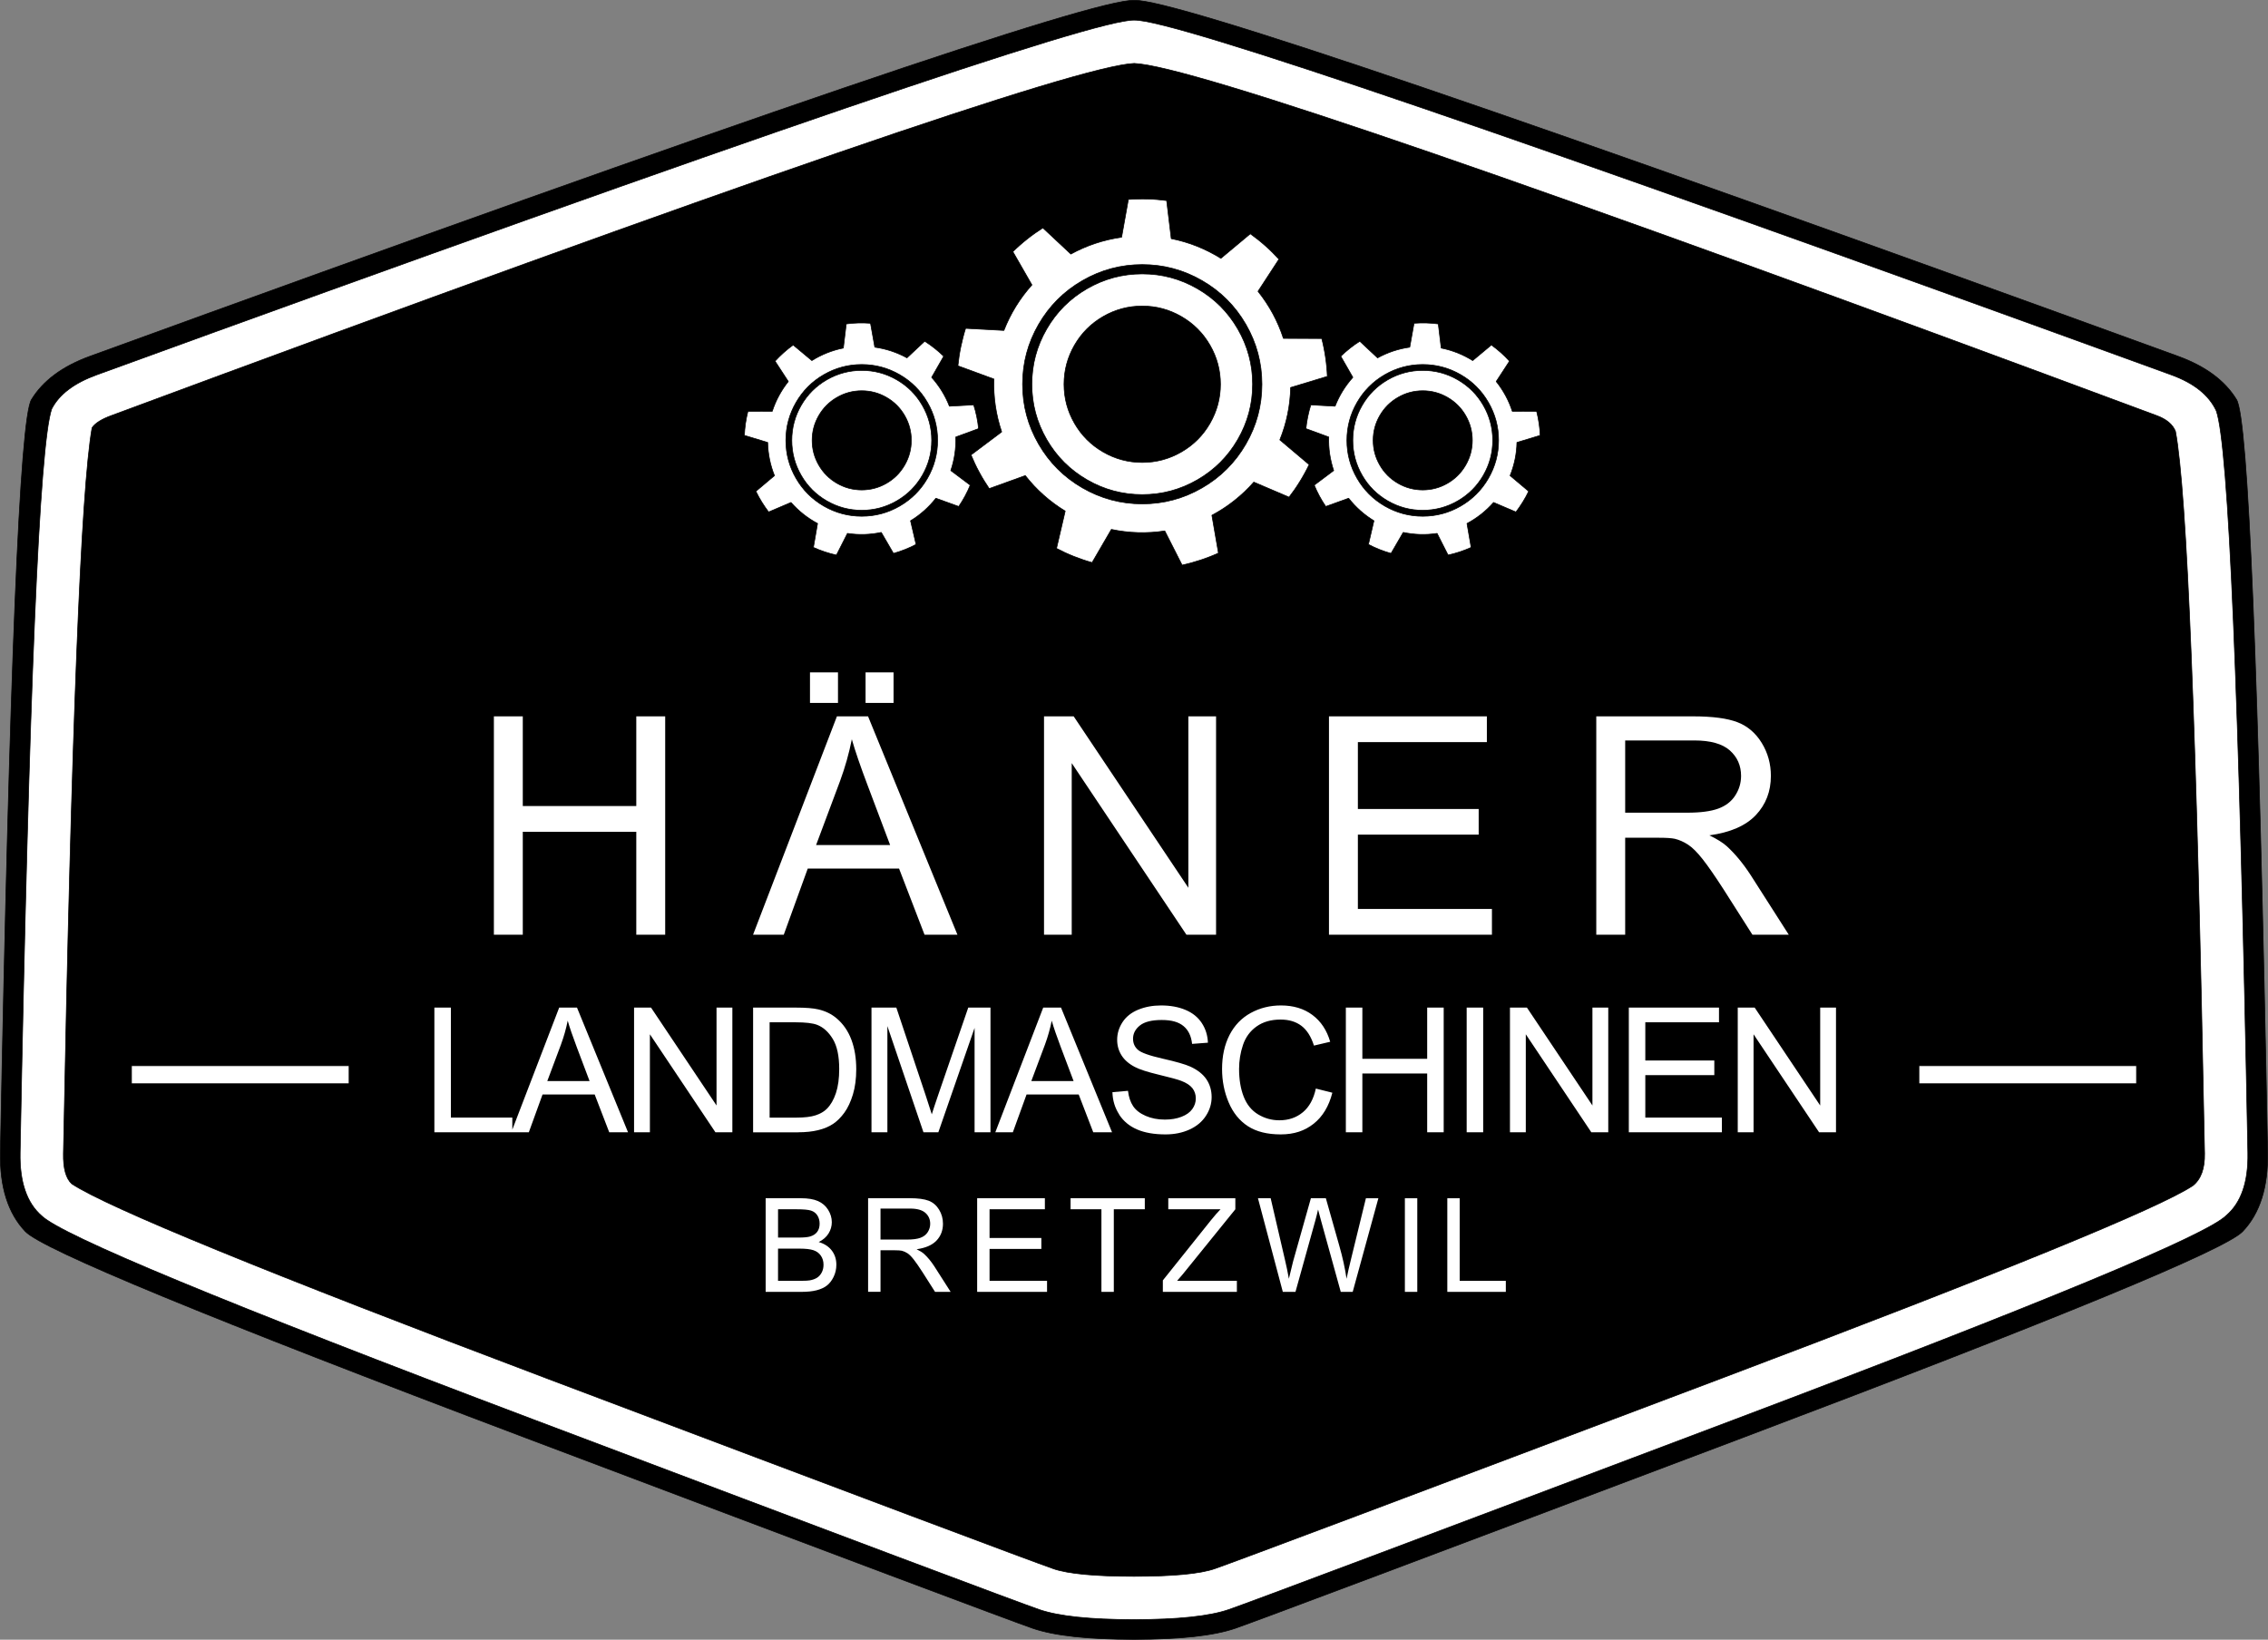 <?xml version="1.0" encoding="UTF-8"?><svg id="Ebene_2" xmlns="http://www.w3.org/2000/svg" viewBox="0 0 1002.75 725.05"><rect x="0" y="0" width="1002.75" height="725.05" fill="#808080" stroke="none"/><defs><style>.cls-1,.cls-2{fill-rule:evenodd;}.cls-1,.cls-2,.cls-3{stroke-width:0px;}.cls-1,.cls-3{fill:#fff;}.cls-4{fill:none;stroke:#000;stroke-linecap:round;stroke-linejoin:round;stroke-width:.29px;}.cls-2{fill:#000;}</style></defs><g id="Ebene_1-2"><path class="cls-2" d="M991.54,544.54c-7.65,8.02-81.42,38.44-221.31,91.28-139.89,52.84-214.57,80.89-224.04,84.18-9.47,3.28-24.41,4.92-44.82,4.92s-35.34-1.64-44.82-4.92c-9.47-3.28-84.16-31.34-224.04-84.18-139.89-52.84-213.66-83.26-221.31-91.28-7.65-8.02-11.33-19.67-11.04-34.96C4.21,296.06,8.79,185.11,13.89,176.73c5.1-8.38,13.73-14.78,25.88-19.2C330.02,51.92,483.93-.54,501.5.15c17.4-.69,171.23,51.77,461.48,157.38,12.15,4.42,20.78,10.82,25.88,19.2,5.1,8.38,9.68,119.33,13.73,332.84.29,15.29-3.39,26.94-11.04,34.96"/><path class="cls-4" d="M991.54,544.54c-7.65,8.02-81.42,38.44-221.31,91.28-139.89,52.84-214.57,80.89-224.04,84.18-9.47,3.28-24.41,4.92-44.82,4.92s-35.34-1.64-44.82-4.92c-9.47-3.28-84.16-31.34-224.04-84.18-139.89-52.84-213.66-83.26-221.31-91.28-7.65-8.02-11.33-19.67-11.04-34.96C4.21,296.06,8.79,185.11,13.89,176.73c5.1-8.38,13.73-14.78,25.88-19.2C330.02,51.92,483.93-.54,501.5.15c17.4-.69,171.23,51.77,461.48,157.38,12.15,4.42,20.78,10.82,25.88,19.2,5.1,8.38,9.68,119.33,13.73,332.84.29,15.29-3.39,26.94-11.04,34.96"/><path class="cls-1" d="M22.84,180.86c-5.43,15.77-10.08,125.4-13.94,328.88-.24,12.85,2.92,22.14,9.48,27.85,8.84,8.67,81.25,38.69,217.22,90.04,139.81,52.81,214.42,80.84,223.82,84.09,8.55,2.96,22.53,4.44,41.95,4.44s33.41-1.48,41.95-4.44c9.4-3.25,84-31.28,223.82-84.09,135.97-51.36,208.34-81.4,217.14-90.14,6.62-5.65,9.81-14.9,9.56-27.75-3.86-203.48-8.52-312.84-13.96-328.09-3.25-6.96-9.89-12.26-19.9-15.9C671.52,60.78,518.69,8.5,501.48,8.9c-17.23-.44-170.14,51.84-458.72,156.85-10.01,3.64-16.65,8.68-19.92,15.11M465.68,693.65c-9.23-3.19-83.67-31.16-223.31-83.91-124.46-47.01-194.66-75.75-210.6-86.24-2.61-2.35-3.86-6.82-3.73-13.39,3.54-186.68,7.76-293.67,12.66-320.97,1.36-2.01,4.22-3.82,8.61-5.41C326.23,80.96,476.95,29.07,501.46,28.04c25.07,1.03,175.73,52.93,451.98,155.69,4.38,1.59,7.18,3.93,8.4,6.99,5.04,26.24,9.32,132.71,12.87,319.39.12,6.58-1.59,11.3-5.15,14.16-15,9.98-84.72,38.47-209.18,85.48-139.65,52.74-214.08,80.71-223.31,83.91-6.52,2.26-18.42,3.38-35.7,3.38s-29.18-1.13-35.7-3.38"/><path class="cls-4" d="M22.84,180.86c-5.43,15.77-10.08,125.4-13.94,328.88-.24,12.85,2.92,22.14,9.48,27.85,8.84,8.67,81.25,38.69,217.22,90.04,139.81,52.81,214.42,80.84,223.82,84.09,8.55,2.96,22.53,4.44,41.95,4.44s33.41-1.48,41.95-4.44c9.4-3.25,84-31.28,223.82-84.09,135.97-51.36,208.34-81.4,217.14-90.14,6.62-5.65,9.81-14.9,9.56-27.75-3.86-203.48-8.52-312.84-13.96-328.09-3.25-6.96-9.89-12.26-19.9-15.9C671.52,60.78,518.69,8.5,501.48,8.9c-17.23-.44-170.14,51.84-458.72,156.85-10.01,3.64-16.65,8.68-19.92,15.11M465.68,693.65c-9.23-3.19-83.67-31.16-223.31-83.91-124.46-47.01-194.66-75.75-210.6-86.24-2.61-2.35-3.86-6.82-3.73-13.39,3.54-186.68,7.76-293.67,12.66-320.97,1.36-2.01,4.22-3.82,8.61-5.41C326.23,80.96,476.95,29.07,501.46,28.04c25.07,1.03,175.73,52.93,451.98,155.69,4.38,1.59,7.18,3.93,8.4,6.99,5.04,26.24,9.32,132.71,12.87,319.39.12,6.58-1.59,11.3-5.15,14.16-15,9.98-84.72,38.47-209.18,85.48-139.65,52.74-214.08,80.71-223.31,83.91-6.52,2.26-18.42,3.38-35.7,3.38s-29.18-1.13-35.7-3.38"/><path class="cls-3" d="M231.14,413.31v-45.51h50.18v45.51h12.78v-96.55h-12.78v39.65h-50.18v-39.65h-12.78v96.55h12.78ZM346.53,413.31l10.6-29.24h40.37l11.26,29.24h14.55l-39.52-96.55h-13.76l-37.08,96.55h13.57ZM371.42,345.34c2.24-6.1,3.97-12.25,5.2-18.44,1.49,5.23,3.78,11.9,6.85,20.02l10.08,26.74h-32.73l10.6-28.32h0ZM370.5,310.83v-13.5h-12.38v13.5h12.38ZM395.07,310.83v-13.5h-12.38v13.5h12.38ZM473.84,413.31v-75.87l50.71,75.87h13.11v-96.55h-12.25v75.8l-50.71-75.8h-13.11v96.55h12.25ZM659.63,413.31v-11.39h-59.27v-32.86h53.41v-11.33h-53.41v-29.57h57.03v-11.39h-69.81v96.55h72.05Z"/><path class="cls-3" d="M718.54,413.31v-42.87h14.82c3.29,0,5.66.15,7.11.46,1.98.48,3.92,1.34,5.83,2.57,1.91,1.23,4.07,3.38,6.49,6.45,2.41,3.07,5.49,7.51,9.22,13.3l12.78,20.09h16.07l-16.79-26.28c-3.34-5.14-6.87-9.42-10.6-12.84-1.76-1.58-4.33-3.18-7.71-4.81,9.26-1.27,16.11-4.26,20.55-8.96,4.43-4.7,6.65-10.47,6.65-17.32,0-5.31-1.34-10.16-4.02-14.55-2.68-4.39-6.26-7.45-10.74-9.19-4.48-1.73-11.02-2.6-19.63-2.6h-42.81v96.55h12.78ZM718.54,327.42h30.56c7.16,0,12.39,1.47,15.71,4.41,3.31,2.94,4.97,6.7,4.97,11.26,0,3.12-.86,6-2.57,8.66-1.71,2.66-4.21,4.59-7.51,5.8-3.29,1.21-7.86,1.81-13.7,1.81h-27.46v-31.94h0Z"/><path class="cls-3" d="M226.51,500.68v-6.51h-27.16v-48.64h-7.3v55.15h34.46ZM233.81,500.68l6.06-16.7h23.06l6.43,16.7h8.31l-22.57-55.15h-7.86l-21.18,55.15h7.75ZM248.03,461.86c1.28-3.49,2.27-7,2.97-10.53.85,2.98,2.16,6.8,3.91,11.44l5.76,15.27h-18.7l6.06-16.18h0ZM287.34,500.68v-43.33l28.97,43.33h7.49v-55.15h-7v43.3l-28.97-43.3h-7.49v55.15h7ZM352.88,500.68c3.34,0,6.29-.31,8.86-.94,2.57-.63,4.76-1.55,6.58-2.76,1.82-1.22,3.49-2.88,5.02-5,1.53-2.12,2.78-4.8,3.76-8.03.98-3.24,1.47-6.95,1.47-11.13,0-4.91-.72-9.28-2.16-13.11-1.44-3.82-3.62-6.97-6.53-9.42-2.23-1.91-4.93-3.22-8.09-3.95-2.26-.53-5.53-.79-9.82-.79h-19v55.15h19.9ZM340.27,452.05h11.59c4.34,0,7.49.38,9.44,1.13,2.71,1.05,5.01,3.13,6.9,6.23,1.89,3.1,2.84,7.53,2.84,13.3,0,4.16-.48,7.71-1.45,10.63-.97,2.92-2.31,5.25-4.04,6.98-1.23,1.23-2.88,2.18-4.95,2.86-2.07.68-4.92,1.02-8.56,1.02h-11.77v-42.13h0ZM392.34,500.68v-46.95l15.95,46.95h6.58l16.02-46.16v46.16h7.03v-55.15h-9.82l-13.2,38.37c-1.33,3.89-2.31,6.83-2.93,8.84-.55-1.81-1.43-4.53-2.63-8.16l-13.05-39.05h-10.98v55.15h7.03Z"/><path class="cls-3" d="M447.81,500.68l6.06-16.7h23.06l6.43,16.7h8.31l-22.57-55.15h-7.86l-21.18,55.15h7.75ZM462.03,461.86c1.28-3.49,2.27-7,2.97-10.53.85,2.98,2.16,6.8,3.91,11.44l5.76,15.27h-18.7l6.06-16.18h0ZM494.82,492.88c1.92,2.92,4.56,5.11,7.94,6.56,3.37,1.45,7.55,2.18,12.55,2.18,3.94,0,7.48-.72,10.63-2.16,3.15-1.44,5.56-3.46,7.24-6.06,1.68-2.6,2.52-5.36,2.52-8.29s-.77-5.57-2.29-7.84c-1.53-2.27-3.9-4.14-7.11-5.62-2.21-1-6.28-2.18-12.21-3.52-5.93-1.34-9.6-2.65-11-3.93-1.43-1.28-2.14-2.91-2.14-4.89,0-2.28,1.01-4.23,3.03-5.85,2.02-1.62,5.23-2.43,9.65-2.43s7.44.89,9.61,2.67c2.17,1.78,3.44,4.41,3.82,7.9l7-.53c-.13-3.24-1.03-6.13-2.71-8.69-1.68-2.56-4.08-4.5-7.2-5.81-3.12-1.32-6.73-1.97-10.81-1.97-3.71,0-7.08.63-10.12,1.88-3.03,1.25-5.34,3.09-6.92,5.51-1.58,2.42-2.37,5.02-2.37,7.81,0,2.53.65,4.82,1.94,6.87,1.29,2.04,3.25,3.76,5.89,5.13,2.03,1.08,5.58,2.23,10.65,3.44,5.07,1.22,8.34,2.11,9.82,2.69,2.31.88,3.96,1.96,4.97,3.25,1,1.29,1.5,2.8,1.5,4.53s-.52,3.28-1.56,4.72c-1.04,1.44-2.63,2.58-4.76,3.4-2.13.83-4.59,1.24-7.37,1.24-3.14,0-5.96-.55-8.46-1.64-2.51-1.09-4.36-2.52-5.55-4.29-1.19-1.77-1.95-4.03-2.28-6.79l-6.88.6c.1,3.69,1.11,6.99,3.03,9.91h0ZM576.01,491.84c-2.83,2.36-6.29,3.54-10.38,3.54-3.36,0-6.48-.87-9.37-2.6-2.88-1.73-5.01-4.34-6.38-7.84-1.37-3.5-2.05-7.59-2.05-12.28,0-3.64.58-7.17,1.73-10.59,1.15-3.42,3.15-6.15,6-8.18,2.85-2.03,6.39-3.05,10.63-3.05,3.69,0,6.75.92,9.18,2.75,2.43,1.83,4.29,4.75,5.57,8.76l7.18-1.69c-1.48-5.09-4.1-9.04-7.86-11.85-3.76-2.81-8.4-4.21-13.92-4.21-4.87,0-9.32,1.11-13.37,3.33-4.05,2.22-7.17,5.47-9.37,9.74-2.19,4.28-3.29,9.29-3.29,15.03,0,5.27.97,10.19,2.92,14.78,1.94,4.59,4.78,8.09,8.5,10.51,3.72,2.42,8.56,3.63,14.5,3.63s10.6-1.57,14.58-4.72c3.97-3.15,6.73-7.72,8.26-13.71l-7.3-1.84c-1,4.64-2.92,8.14-5.76,10.5h0ZM602.34,500.68v-25.99h28.66v25.99h7.3v-55.15h-7.3v22.65h-28.66v-22.65h-7.3v55.15h7.3ZM655.76,500.68v-55.15h-7.3v55.15h7.3Z"/><path class="cls-3" d="M674.6,500.68v-43.33l28.97,43.33h7.49v-55.15h-7v43.3l-28.97-43.3h-7.49v55.15h7ZM761.3,500.68v-6.51h-33.86v-18.77h30.51v-6.47h-30.51v-16.89h32.58v-6.51h-39.87v55.15h41.15Z"/><polygon class="cls-3" points="775.3 500.68 775.3 457.35 804.27 500.68 811.75 500.68 811.75 445.54 804.76 445.54 804.76 488.84 775.79 445.54 768.31 445.54 768.31 500.68 775.3 500.68 775.3 500.68"/><rect class="cls-3" x="58.14" y="471.25" width="96.2" height="7.96"/><rect class="cls-4" x="58.14" y="471.25" width="96.2" height="7.96"/><rect class="cls-3" x="848.41" y="471.25" width="96.2" height="7.96"/><rect class="cls-4" x="848.41" y="471.25" width="96.2" height="7.96"/><path class="cls-3" d="M354.3,571.25c2.64,0,4.86-.23,6.68-.69,1.82-.46,3.33-1.14,4.53-2.05,1.2-.9,2.22-2.19,3.04-3.86.82-1.67,1.23-3.47,1.23-5.41,0-2.41-.67-4.5-2.02-6.27-1.35-1.77-3.27-3.02-5.78-3.76,1.94-.96,3.39-2.22,4.35-3.78.96-1.56,1.44-3.23,1.44-5,0-1.9-.54-3.72-1.62-5.46-1.08-1.74-2.58-3.03-4.49-3.87-1.91-.84-4.45-1.26-7.61-1.26h-15.53v41.4h15.79ZM343.99,534.73h8.28c2.97,0,5.07.19,6.3.58,1.22.39,2.16,1.1,2.82,2.15.66,1.04.99,2.25.99,3.63,0,1.45-.35,2.65-1.06,3.61s-1.76,1.65-3.15,2.06c-1.05.32-2.8.48-5.22.48h-8.95v-12.51h0ZM343.99,552.13h9.57c2.64,0,4.66.23,6.06.69,1.4.46,2.5,1.26,3.29,2.4.79,1.14,1.19,2.48,1.19,4.02,0,1.32-.27,2.48-.82,3.49-.55,1.01-1.24,1.77-2.09,2.3-.85.53-1.9.9-3.16,1.13-.72.13-1.96.2-3.73.2h-10.31v-14.23h0ZM389.3,571.25v-18.39h6.35c1.41,0,2.43.07,3.05.2.85.21,1.68.57,2.5,1.1.82.53,1.75,1.45,2.78,2.77,1.04,1.32,2.35,3.22,3.95,5.7l5.48,8.61h6.89l-7.2-11.27c-1.43-2.2-2.95-4.04-4.55-5.51-.75-.68-1.85-1.36-3.3-2.06,3.97-.55,6.91-1.83,8.81-3.84,1.9-2.01,2.85-4.49,2.85-7.43,0-2.28-.57-4.36-1.72-6.24-1.15-1.88-2.68-3.2-4.6-3.94-1.92-.74-4.73-1.12-8.42-1.12h-18.36v41.4h5.48ZM389.3,534.42h13.1c3.07,0,5.31.63,6.74,1.89,1.42,1.26,2.13,2.87,2.13,4.83,0,1.34-.37,2.57-1.1,3.71-.73,1.14-1.81,1.97-3.22,2.49-1.41.52-3.37.78-5.87.78h-11.78v-13.7h0ZM462.93,571.25v-4.89h-25.42v-14.09h22.9v-4.86h-22.9v-12.68h24.46v-4.89h-29.94v41.4h30.9Z"/><path class="cls-3" d="M492.45,571.25v-36.52h13.7v-4.89h-32.82v4.89h13.64v36.52h5.48ZM546.86,571.25v-4.89h-26.43l2.51-2.91,23.24-28.72v-4.89h-29.65v4.89h23.1c-1.36,1.39-2.79,3.03-4.29,4.91l-21.21,26.52v5.08h32.73Z"/><path class="cls-3" d="M572.77,571.25l8.78-31.55c.38-1.34.78-2.96,1.21-4.86.13.6.56,2.22,1.3,4.86l8.73,31.55h5.28l11.35-41.4h-5.51l-6.5,26.6c-.85,3.39-1.53,6.39-2.06,9.01-.66-4.58-1.73-9.46-3.22-14.66l-5.93-20.96h-6.61l-7.88,27.96c-.19.68-.81,3.23-1.86,7.65-.49-2.81-1.07-5.63-1.75-8.47l-6.3-27.14h-5.62l10.99,41.4h5.59ZM626.62,571.25v-41.4h-5.48v41.4h5.48Z"/><polygon class="cls-3" points="665.77 571.25 665.77 566.37 645.38 566.37 645.38 529.85 639.9 529.85 639.9 571.25 665.77 571.25 665.77 571.25"/><path class="cls-1" d="M473.47,112.36l-12.3-11.51.09-.19c-1.22.77-2.41,1.57-3.59,2.4-1.18.83-2.33,1.69-3.46,2.59-1.13.89-2.23,1.81-3.31,2.77-1.08.95-2.14,1.93-3.16,2.94l.13.02,8.38,14.61c-1.32,1.47-2.58,3-3.77,4.59-1.19,1.59-2.3,3.22-3.34,4.91-1.04,1.69-2,3.42-2.88,5.19-.88,1.77-1.68,3.59-2.4,5.43l-16.82-.92-.05-.2c-.44,1.37-.84,2.75-1.2,4.15-.36,1.39-.69,2.79-.98,4.2-.29,1.41-.55,2.83-.76,4.25-.22,1.42-.4,2.85-.54,4.28l.12-.07,15.81,5.8c-.07,1.98-.05,3.96.06,5.94.11,1.98.31,3.95.6,5.91.29,1.96.66,3.9,1.13,5.83.46,1.92,1.02,3.83,1.65,5.7l-13.47,10.11-.17-.12c.55,1.33,1.13,2.65,1.74,3.95.61,1.3,1.26,2.59,1.95,3.85.68,1.27,1.4,2.52,2.15,3.74.75,1.23,1.53,2.44,2.34,3.63l.05-.13,15.84-5.72c1.22,1.56,2.51,3.07,3.86,4.51,1.35,1.44,2.77,2.82,4.25,4.14,1.48,1.32,3.02,2.56,4.61,3.74,1.59,1.18,3.24,2.28,4.93,3.31l-3.82,16.4-.21.02c1.27.67,2.57,1.31,3.87,1.91,1.31.6,2.63,1.17,3.97,1.7,1.34.53,2.69,1.03,4.05,1.49,1.37.46,2.74.89,4.13,1.27l-.05-.13,8.46-14.56c1.94.41,3.89.74,5.86.97,1.97.24,3.94.38,5.92.44,1.98.06,3.96.02,5.94-.1,1.98-.12,3.95-.34,5.9-.64l7.62,15.02-.15.15c1.41-.31,2.81-.65,4.19-1.03,1.39-.38,2.77-.8,4.13-1.25,1.37-.45,2.72-.94,4.06-1.46,1.34-.52,2.67-1.08,3.98-1.68l-.12-.07-2.88-16.6c1.75-.93,3.45-1.94,5.11-3.02,1.66-1.08,3.27-2.24,4.82-3.47,1.55-1.23,3.05-2.53,4.49-3.89,1.44-1.36,2.81-2.79,4.11-4.28l15.49,6.61-.02.21c.88-1.14,1.73-2.3,2.55-3.48.82-1.18,1.61-2.39,2.36-3.61.76-1.22,1.48-2.47,2.17-3.73.69-1.26,1.35-2.54,1.97-3.84l-.14.03-12.87-10.86c.74-1.84,1.4-3.71,1.98-5.6s1.06-3.82,1.46-5.76c.4-1.94.71-3.9.93-5.87.22-1.97.36-3.95.4-5.93l16.12-4.89.12.17c-.06-1.44-.15-2.87-.29-4.31-.13-1.43-.3-2.86-.51-4.29-.21-1.42-.45-2.84-.74-4.25-.28-1.41-.6-2.81-.96-4.21l-.09.11-16.84-.05c-.61-1.88-1.31-3.74-2.09-5.56-.78-1.82-1.64-3.61-2.58-5.35-.94-1.74-1.96-3.44-3.06-5.09-1.09-1.65-2.26-3.25-3.5-4.8l9.2-14.11.2.05c-.97-1.06-1.96-2.1-2.99-3.12-1.02-1.01-2.07-2-3.15-2.95-1.08-.96-2.18-1.89-3.3-2.78-1.12-.9-2.27-1.77-3.44-2.61v.14l-12.93,10.79c-1.68-1.05-3.41-2.02-5.17-2.92-1.77-.89-3.57-1.71-5.41-2.44-1.84-.73-3.71-1.38-5.61-1.94-1.9-.56-3.82-1.04-5.76-1.42l-2.02-16.72.19-.09c-1.43-.19-2.86-.35-4.29-.47-1.44-.12-2.87-.2-4.31-.24-1.44-.04-2.88-.05-4.32-.01-1.44.03-2.88.11-4.31.22l.09.11-2.97,16.58c-1.96.28-3.91.64-5.84,1.09-1.93.45-3.84.99-5.71,1.61-1.88.62-3.73,1.33-5.55,2.12-1.81.79-3.6,1.66-5.33,2.62M487.73,139.96c5.35-3.09,11.11-4.63,17.29-4.63s11.94,1.54,17.29,4.63,9.57,7.31,12.66,12.66c3.09,5.35,4.63,11.11,4.63,17.29s-1.55,11.94-4.63,17.29-7.31,9.57-12.66,12.66c-5.35,3.09-11.11,4.63-17.29,4.63s-11.94-1.54-17.29-4.63c-5.35-3.09-9.57-7.31-12.66-12.66-3.09-5.35-4.63-11.11-4.63-17.29s1.55-11.94,4.63-17.29c3.09-5.35,7.31-9.57,12.66-12.66"/><path class="cls-4" d="M473.47,112.36l-12.3-11.51.09-.19c-1.22.77-2.41,1.57-3.59,2.4-1.18.83-2.33,1.69-3.46,2.59-1.13.89-2.23,1.81-3.31,2.77-1.08.95-2.14,1.93-3.16,2.94l.13.02,8.38,14.61c-1.32,1.47-2.58,3-3.77,4.59-1.19,1.59-2.3,3.22-3.34,4.91-1.04,1.69-2,3.42-2.88,5.19-.88,1.77-1.68,3.59-2.4,5.43l-16.82-.92-.05-.2c-.44,1.37-.84,2.75-1.2,4.15-.36,1.39-.69,2.79-.98,4.2-.29,1.41-.55,2.83-.76,4.25-.22,1.42-.4,2.85-.54,4.28l.12-.07,15.81,5.8c-.07,1.98-.05,3.96.06,5.94.11,1.98.31,3.95.6,5.91.29,1.96.66,3.9,1.13,5.83.46,1.92,1.02,3.83,1.65,5.7l-13.47,10.11-.17-.12c.55,1.33,1.13,2.65,1.74,3.95.61,1.3,1.26,2.59,1.95,3.85.68,1.27,1.4,2.52,2.15,3.74.75,1.23,1.53,2.44,2.34,3.63l.05-.13,15.84-5.72c1.22,1.56,2.51,3.07,3.86,4.51,1.35,1.44,2.77,2.82,4.25,4.14,1.48,1.32,3.02,2.56,4.61,3.74,1.59,1.18,3.24,2.28,4.93,3.31l-3.82,16.4-.21.02c1.27.67,2.57,1.31,3.87,1.91,1.31.6,2.63,1.17,3.97,1.7,1.34.53,2.69,1.03,4.05,1.49,1.37.46,2.74.89,4.13,1.27l-.05-.13,8.46-14.56c1.94.41,3.89.74,5.86.97,1.97.24,3.94.38,5.92.44,1.98.06,3.96.02,5.94-.1,1.98-.12,3.95-.34,5.9-.64l7.62,15.02-.15.15c1.41-.31,2.81-.65,4.19-1.03,1.39-.38,2.77-.8,4.13-1.25,1.37-.45,2.72-.94,4.06-1.46,1.34-.52,2.67-1.08,3.98-1.68l-.12-.07-2.88-16.6c1.75-.93,3.45-1.94,5.11-3.02,1.66-1.08,3.27-2.24,4.82-3.47,1.55-1.23,3.05-2.53,4.49-3.89,1.44-1.36,2.81-2.79,4.11-4.28l15.49,6.61-.02.21c.88-1.14,1.73-2.3,2.55-3.48.82-1.18,1.61-2.39,2.36-3.61.76-1.22,1.48-2.47,2.17-3.73.69-1.26,1.35-2.54,1.97-3.84l-.14.03-12.87-10.86c.74-1.84,1.4-3.71,1.98-5.6s1.06-3.82,1.46-5.76c.4-1.94.71-3.9.93-5.87.22-1.97.36-3.95.4-5.93l16.12-4.89.12.17c-.06-1.44-.15-2.87-.29-4.31-.13-1.43-.3-2.86-.51-4.29-.21-1.42-.45-2.84-.74-4.25-.28-1.41-.6-2.81-.96-4.21l-.09.11-16.84-.05c-.61-1.88-1.31-3.74-2.09-5.56-.78-1.82-1.64-3.61-2.58-5.35-.94-1.74-1.96-3.44-3.06-5.09-1.09-1.65-2.26-3.25-3.5-4.8l9.2-14.11.2.05c-.97-1.06-1.96-2.1-2.99-3.12-1.02-1.01-2.07-2-3.15-2.95-1.08-.96-2.18-1.89-3.3-2.78-1.12-.9-2.27-1.77-3.44-2.61v.14l-12.93,10.79c-1.68-1.05-3.41-2.02-5.17-2.92-1.77-.89-3.57-1.71-5.41-2.44-1.84-.73-3.71-1.38-5.61-1.94-1.9-.56-3.82-1.04-5.76-1.42l-2.02-16.72.19-.09c-1.43-.19-2.86-.35-4.29-.47-1.44-.12-2.87-.2-4.31-.24-1.44-.04-2.88-.05-4.32-.01-1.44.03-2.88.11-4.31.22l.09.11-2.97,16.58c-1.96.28-3.91.64-5.84,1.09-1.93.45-3.84.99-5.71,1.61-1.88.62-3.73,1.33-5.55,2.12-1.81.79-3.6,1.66-5.33,2.62M487.73,139.96c5.35-3.09,11.11-4.63,17.29-4.63s11.94,1.54,17.29,4.63,9.57,7.31,12.66,12.66c3.09,5.35,4.63,11.11,4.63,17.29s-1.55,11.94-4.63,17.29-7.31,9.57-12.66,12.66c-5.35,3.09-11.11,4.63-17.29,4.63s-11.94-1.54-17.29-4.63c-5.35-3.09-9.57-7.31-12.66-12.66-3.09-5.35-4.63-11.11-4.63-17.29s1.55-11.94,4.63-17.29c3.09-5.35,7.31-9.57,12.66-12.66"/><path class="cls-2" d="M478.57,124.09c8.18-4.73,17-7.09,26.45-7.09s18.27,2.36,26.45,7.09c8.18,4.73,14.64,11.18,19.37,19.36,4.72,8.18,7.09,17,7.09,26.45s-2.36,18.27-7.09,26.45c-4.73,8.18-11.18,14.64-19.37,19.37-8.18,4.73-17,7.09-26.45,7.09s-18.27-2.36-26.45-7.09c-8.18-4.73-14.64-11.18-19.37-19.37s-7.09-17-7.09-26.45,2.36-18.27,7.09-26.45c4.73-8.18,11.18-14.64,19.37-19.36M480.62,127.65c-7.55,4.36-13.5,10.31-17.86,17.86-4.36,7.55-6.54,15.68-6.54,24.4s2.18,16.85,6.54,24.4c4.36,7.55,10.31,13.5,17.86,17.86,7.55,4.36,15.68,6.54,24.4,6.54s16.85-2.18,24.4-6.54c7.55-4.36,13.5-10.31,17.86-17.86,4.36-7.55,6.54-15.68,6.54-24.4s-2.18-16.85-6.54-24.4c-4.36-7.55-10.31-13.5-17.86-17.86-7.55-4.36-15.68-6.54-24.4-6.54s-16.85,2.18-24.4,6.54"/><path class="cls-4" d="M478.57,124.09c8.18-4.73,17-7.09,26.45-7.09s18.27,2.36,26.45,7.09c8.18,4.73,14.64,11.18,19.37,19.36,4.72,8.18,7.09,17,7.09,26.45s-2.36,18.27-7.09,26.45c-4.73,8.18-11.18,14.64-19.37,19.37-8.18,4.73-17,7.09-26.45,7.09s-18.27-2.36-26.45-7.09c-8.18-4.73-14.64-11.18-19.37-19.37s-7.09-17-7.09-26.45,2.36-18.27,7.09-26.45c4.73-8.18,11.18-14.64,19.37-19.36M480.62,127.65c-7.55,4.36-13.5,10.31-17.86,17.86-4.36,7.55-6.54,15.68-6.54,24.4s2.18,16.85,6.54,24.4c4.36,7.55,10.31,13.5,17.86,17.86,7.55,4.36,15.68,6.54,24.4,6.54s16.85-2.18,24.4-6.54c7.55-4.36,13.5-10.31,17.86-17.86,4.36-7.55,6.54-15.68,6.54-24.4s-2.18-16.85-6.54-24.4c-4.36-7.55-10.31-13.5-17.86-17.86-7.55-4.36-15.68-6.54-24.4-6.54s-16.85,2.18-24.4,6.54"/><path class="cls-1" d="M609.04,158.24l-7.79-7.3.06-.12c-.77.49-1.53.99-2.27,1.52-.75.53-1.48,1.07-2.19,1.64-.72.57-1.42,1.15-2.1,1.75-.68.6-1.35,1.22-2.01,1.86h.09s5.31,9.28,5.31,9.28c-.84.93-1.64,1.9-2.39,2.91-.75,1-1.46,2.04-2.12,3.11-.66,1.07-1.27,2.17-1.83,3.29-.56,1.12-1.07,2.27-1.52,3.44l-10.66-.58-.03-.13c-.28.87-.53,1.74-.76,2.63-.23.88-.44,1.77-.62,2.66s-.35,1.79-.48,2.69c-.14.9-.25,1.81-.34,2.72l.07-.05,10.02,3.68c-.04,1.26-.03,2.51.04,3.77.07,1.25.2,2.5.38,3.74.18,1.24.42,2.48.72,3.7.29,1.22.64,2.43,1.05,3.62l-8.54,6.41-.11-.08c.35.84.71,1.68,1.1,2.5.39.83.8,1.64,1.23,2.44.43.8.89,1.59,1.36,2.37.48.78.97,1.55,1.49,2.3l.03-.08,10.04-3.62c.77.99,1.59,1.94,2.45,2.86.86.91,1.76,1.79,2.7,2.63.94.84,1.91,1.62,2.92,2.37,1.01.75,2.05,1.45,3.12,2.1l-2.42,10.4h-.13c.81.44,1.62.84,2.46,1.22.83.38,1.67.74,2.52,1.08.85.34,1.7.65,2.57.94.86.29,1.74.56,2.62.81l-.03-.08,5.36-9.23c1.23.26,2.47.47,3.72.62,1.25.15,2.5.24,3.75.28,1.26.04,2.51.01,3.76-.06,1.25-.08,2.5-.21,3.74-.4l4.83,9.52-.09.09c.89-.19,1.78-.41,2.66-.65.88-.24,1.75-.51,2.62-.79.87-.29,1.73-.6,2.58-.93.85-.33,1.69-.69,2.52-1.06l-.08-.04-1.82-10.52c1.11-.59,2.19-1.23,3.24-1.92,1.05-.69,2.07-1.42,3.06-2.2.98-.78,1.93-1.6,2.84-2.47.91-.86,1.78-1.77,2.61-2.71l9.82,4.19v.13c.54-.72,1.08-1.46,1.6-2.21.52-.75,1.02-1.51,1.5-2.29.48-.78.94-1.56,1.38-2.37.44-.8.85-1.61,1.25-2.43h-.09s-8.16-6.87-8.16-6.87c.47-1.16.89-2.35,1.25-3.55.36-1.2.67-2.42.93-3.65.25-1.23.45-2.47.59-3.72.14-1.25.23-2.5.25-3.76l10.22-3.1.07.11c-.04-.91-.1-1.82-.18-2.73-.08-.91-.19-1.81-.33-2.72-.13-.9-.29-1.8-.47-2.7-.18-.9-.38-1.78-.61-2.67l-.06.07-10.68-.03c-.39-1.2-.83-2.37-1.32-3.52-.49-1.15-1.04-2.29-1.64-3.39-.6-1.1-1.24-2.18-1.94-3.23-.69-1.05-1.43-2.06-2.22-3.04l5.83-8.94.13.03c-.61-.68-1.25-1.33-1.89-1.98-.65-.64-1.31-1.27-1.99-1.87-.68-.61-1.38-1.2-2.09-1.77-.71-.57-1.44-1.12-2.18-1.65v.09l-8.2,6.84c-1.07-.67-2.16-1.28-3.28-1.85-1.12-.57-2.27-1.08-3.43-1.55-1.17-.46-2.35-.87-3.56-1.23-1.2-.36-2.42-.66-3.66-.9l-1.28-10.6.12-.06c-.9-.12-1.81-.22-2.72-.3-.91-.07-1.82-.13-2.73-.15-.91-.03-1.82-.03-2.74,0-.91.02-1.82.07-2.73.14l.06.07-1.88,10.51c-1.24.17-2.48.41-3.7.69-1.22.29-2.43.63-3.62,1.02-1.19.4-2.36.84-3.51,1.35-1.15.5-2.28,1.05-3.38,1.66M618.08,175.73c3.39-1.96,7.04-2.94,10.96-2.94s7.57.98,10.96,2.94c3.39,1.96,6.07,4.63,8.02,8.02,1.96,3.39,2.94,7.05,2.94,10.96s-.98,7.57-2.94,10.96c-1.96,3.39-4.63,6.07-8.02,8.03-3.39,1.96-7.04,2.94-10.96,2.94s-7.57-.98-10.96-2.94c-3.39-1.96-6.07-4.63-8.02-8.03-1.96-3.39-2.94-7.04-2.94-10.96s.98-7.57,2.94-10.96c1.96-3.39,4.63-6.06,8.02-8.02"/><path class="cls-4" d="M609.04,158.24l-7.79-7.3.06-.12c-.77.49-1.53.99-2.27,1.52-.75.53-1.48,1.07-2.19,1.64-.72.57-1.42,1.15-2.1,1.75-.68.6-1.35,1.22-2.01,1.86h.09s5.31,9.28,5.31,9.28c-.84.93-1.64,1.9-2.39,2.91-.75,1-1.46,2.04-2.12,3.11-.66,1.07-1.27,2.17-1.83,3.29-.56,1.12-1.07,2.27-1.52,3.44l-10.66-.58-.03-.13c-.28.87-.53,1.74-.76,2.63-.23.88-.44,1.77-.62,2.66s-.35,1.79-.48,2.69c-.14.9-.25,1.81-.34,2.72l.07-.05,10.02,3.68c-.04,1.26-.03,2.51.04,3.77.07,1.25.2,2.5.38,3.74.18,1.24.42,2.48.72,3.7.29,1.22.64,2.43,1.05,3.62l-8.54,6.41-.11-.08c.35.84.71,1.68,1.1,2.5.39.83.8,1.64,1.23,2.44.43.8.89,1.59,1.36,2.37.48.78.97,1.55,1.49,2.3l.03-.08,10.04-3.62c.77.99,1.59,1.94,2.45,2.86.86.91,1.76,1.79,2.7,2.63.94.84,1.91,1.62,2.92,2.37,1.01.75,2.05,1.45,3.12,2.1l-2.42,10.4h-.13c.81.44,1.62.84,2.46,1.22.83.38,1.67.74,2.52,1.08.85.34,1.7.65,2.57.94.86.29,1.74.56,2.62.81l-.03-.08,5.36-9.23c1.23.26,2.47.47,3.72.62,1.25.15,2.5.24,3.75.28,1.26.04,2.51.01,3.76-.06,1.25-.08,2.5-.21,3.74-.4l4.83,9.52-.09.09c.89-.19,1.78-.41,2.66-.65.88-.24,1.75-.51,2.62-.79.87-.29,1.73-.6,2.58-.93.85-.33,1.69-.69,2.52-1.06l-.08-.04-1.82-10.52c1.11-.59,2.19-1.23,3.24-1.92,1.05-.69,2.07-1.42,3.06-2.2.98-.78,1.93-1.6,2.84-2.47.91-.86,1.78-1.77,2.61-2.71l9.82,4.19v.13c.54-.72,1.08-1.46,1.6-2.21.52-.75,1.02-1.51,1.5-2.29.48-.78.94-1.56,1.38-2.37.44-.8.85-1.61,1.25-2.43h-.09s-8.16-6.87-8.16-6.87c.47-1.16.89-2.35,1.25-3.55.36-1.2.67-2.42.93-3.65.25-1.23.45-2.47.59-3.72.14-1.25.23-2.5.25-3.76l10.22-3.1.07.11c-.04-.91-.1-1.82-.18-2.73-.08-.91-.19-1.81-.33-2.72-.13-.9-.29-1.8-.47-2.7-.18-.9-.38-1.78-.61-2.67l-.06.07-10.68-.03c-.39-1.2-.83-2.37-1.32-3.52-.49-1.15-1.04-2.29-1.64-3.39-.6-1.1-1.24-2.18-1.94-3.23-.69-1.05-1.43-2.06-2.22-3.04l5.83-8.94.13.03c-.61-.68-1.25-1.33-1.89-1.98-.65-.64-1.31-1.27-1.99-1.87-.68-.61-1.38-1.2-2.09-1.77-.71-.57-1.44-1.12-2.18-1.65v.09l-8.2,6.84c-1.07-.67-2.16-1.28-3.28-1.85-1.12-.57-2.27-1.08-3.43-1.55-1.17-.46-2.35-.87-3.56-1.23-1.2-.36-2.42-.66-3.66-.9l-1.28-10.6.12-.06c-.9-.12-1.81-.22-2.72-.3-.91-.07-1.82-.13-2.73-.15-.91-.03-1.82-.03-2.74,0-.91.02-1.82.07-2.73.14l.06.07-1.88,10.51c-1.24.17-2.48.41-3.7.69-1.22.29-2.43.63-3.62,1.02-1.19.4-2.36.84-3.51,1.35-1.15.5-2.28,1.05-3.38,1.66M618.08,175.73c3.39-1.96,7.04-2.94,10.96-2.94s7.57.98,10.96,2.94c3.39,1.96,6.07,4.63,8.02,8.02,1.96,3.39,2.94,7.05,2.94,10.96s-.98,7.57-2.94,10.96c-1.96,3.39-4.63,6.07-8.02,8.03-3.39,1.96-7.04,2.94-10.96,2.94s-7.57-.98-10.96-2.94c-3.39-1.96-6.07-4.63-8.02-8.03-1.96-3.39-2.94-7.04-2.94-10.96s.98-7.57,2.94-10.96c1.96-3.39,4.63-6.06,8.02-8.02"/><path class="cls-2" d="M612.27,165.68c5.19-2.99,10.78-4.49,16.77-4.49s11.58,1.5,16.77,4.49c5.19,3,9.28,7.09,12.27,12.28,3,5.19,4.49,10.78,4.49,16.77s-1.5,11.58-4.49,16.77c-3,5.19-7.09,9.28-12.27,12.28-5.19,3-10.78,4.49-16.77,4.49s-11.58-1.5-16.77-4.49c-5.19-3-9.28-7.09-12.27-12.28-3-5.19-4.49-10.78-4.49-16.77s1.5-11.58,4.49-16.77c3-5.19,7.09-9.28,12.27-12.28M613.57,167.93c-4.78,2.76-8.56,6.54-11.32,11.32-2.76,4.78-4.14,9.94-4.14,15.46s1.38,10.68,4.14,15.47c2.76,4.79,6.54,8.56,11.32,11.32,4.79,2.76,9.94,4.14,15.47,4.14s10.68-1.38,15.47-4.14c4.78-2.76,8.56-6.54,11.32-11.32,2.76-4.79,4.14-9.94,4.14-15.47s-1.38-10.68-4.14-15.46c-2.76-4.79-6.54-8.56-11.32-11.32-4.79-2.76-9.94-4.14-15.47-4.14s-10.68,1.38-15.47,4.14"/><path class="cls-4" d="M612.27,165.68c5.19-2.99,10.78-4.49,16.77-4.49s11.58,1.5,16.77,4.49c5.19,3,9.28,7.09,12.27,12.28,3,5.19,4.49,10.78,4.49,16.77s-1.5,11.58-4.49,16.77c-3,5.19-7.09,9.28-12.27,12.28-5.19,3-10.78,4.49-16.77,4.49s-11.58-1.5-16.77-4.49c-5.19-3-9.28-7.09-12.27-12.28-3-5.19-4.49-10.78-4.49-16.77s1.5-11.58,4.49-16.77c3-5.19,7.09-9.28,12.27-12.28M613.57,167.93c-4.78,2.76-8.56,6.54-11.32,11.32-2.76,4.78-4.14,9.94-4.14,15.46s1.38,10.68,4.14,15.47c2.76,4.79,6.54,8.56,11.32,11.32,4.79,2.76,9.94,4.14,15.47,4.14s10.68-1.38,15.47-4.14c4.78-2.76,8.56-6.54,11.32-11.32,2.76-4.79,4.14-9.94,4.14-15.47s-1.38-10.68-4.14-15.46c-2.76-4.79-6.54-8.56-11.32-11.32-4.79-2.76-9.94-4.14-15.47-4.14s-10.68,1.38-15.47,4.14"/><path class="cls-1" d="M401,158.24l7.79-7.3-.06-.12c.77.49,1.53.99,2.27,1.52.74.53,1.48,1.07,2.19,1.64.72.57,1.42,1.15,2.1,1.75.68.6,1.35,1.22,2,1.86h-.08s-5.31,9.28-5.31,9.28c.84.93,1.64,1.9,2.39,2.91.75,1,1.46,2.04,2.12,3.11.66,1.07,1.27,2.17,1.83,3.29.56,1.12,1.07,2.27,1.52,3.44l10.66-.58.03-.13c.28.87.53,1.74.77,2.63.23.88.44,1.77.62,2.66s.35,1.79.48,2.69c.14.9.25,1.81.34,2.72l-.08-.05-10.02,3.68c.05,1.26.03,2.51-.04,3.77-.07,1.25-.19,2.5-.38,3.74-.18,1.24-.42,2.48-.72,3.7-.3,1.22-.64,2.43-1.05,3.62l8.54,6.41.11-.08c-.35.84-.71,1.68-1.1,2.5-.39.83-.8,1.64-1.23,2.44-.43.8-.89,1.59-1.36,2.37-.47.78-.97,1.55-1.48,2.3l-.03-.08-10.04-3.62c-.77.99-1.59,1.94-2.45,2.86-.86.91-1.76,1.79-2.7,2.63-.94.84-1.91,1.62-2.92,2.37-1.01.75-2.05,1.45-3.13,2.1l2.42,10.4h.13c-.81.44-1.63.84-2.46,1.22-.83.38-1.67.74-2.52,1.08-.85.34-1.7.65-2.57.94-.86.29-1.74.56-2.61.81l.03-.08-5.36-9.23c-1.23.26-2.46.47-3.71.62-1.25.15-2.5.24-3.75.28-1.26.04-2.51.01-3.76-.06-1.25-.08-2.5-.21-3.74-.4l-4.83,9.52.09.09c-.89-.19-1.78-.41-2.66-.65-.88-.24-1.75-.51-2.62-.79-.87-.29-1.72-.6-2.57-.93-.85-.33-1.69-.69-2.52-1.06l.08-.04,1.82-10.52c-1.11-.59-2.19-1.23-3.24-1.92-1.05-.69-2.07-1.42-3.05-2.2-.98-.78-1.93-1.6-2.84-2.47-.91-.86-1.78-1.77-2.61-2.71l-9.82,4.19v.13c-.54-.72-1.08-1.46-1.6-2.21-.52-.75-1.02-1.51-1.5-2.29-.48-.78-.94-1.56-1.38-2.37-.44-.8-.85-1.61-1.25-2.43h.09s8.16-6.87,8.16-6.87c-.47-1.16-.89-2.35-1.25-3.55-.36-1.2-.67-2.42-.92-3.65-.25-1.23-.45-2.47-.59-3.72-.14-1.25-.23-2.5-.25-3.76l-10.22-3.1-.08.11c.04-.91.1-1.82.18-2.73.08-.91.19-1.81.32-2.72.13-.9.29-1.8.47-2.7.18-.9.38-1.78.61-2.67l.06.07,10.68-.03c.39-1.2.83-2.37,1.32-3.52.49-1.15,1.04-2.29,1.64-3.39.6-1.1,1.24-2.18,1.93-3.23s1.44-2.06,2.22-3.04l-5.83-8.94-.13.03c.61-.68,1.25-1.33,1.9-1.98.65-.64,1.31-1.27,1.99-1.87.68-.61,1.38-1.2,2.09-1.77.71-.57,1.44-1.12,2.18-1.65v.09l8.2,6.84c1.06-.67,2.16-1.28,3.28-1.85,1.12-.57,2.27-1.08,3.43-1.55,1.17-.46,2.35-.87,3.56-1.23,1.2-.36,2.42-.66,3.66-.9l1.28-10.6-.12-.06c.9-.12,1.81-.22,2.72-.3.91-.07,1.82-.13,2.73-.15.91-.03,1.82-.03,2.74,0,.91.02,1.82.07,2.73.14l-.06.07,1.88,10.51c1.24.17,2.48.41,3.7.69,1.22.29,2.43.63,3.62,1.02,1.19.4,2.37.84,3.52,1.35,1.15.5,2.28,1.05,3.38,1.66M370.04,175.73c-3.39,1.96-6.07,4.63-8.03,8.02-1.96,3.39-2.94,7.05-2.94,10.96s.98,7.57,2.94,10.96c1.96,3.39,4.63,6.07,8.03,8.03,3.39,1.96,7.04,2.94,10.96,2.94s7.57-.98,10.96-2.94c3.39-1.96,6.06-4.63,8.02-8.03,1.96-3.39,2.94-7.04,2.94-10.96s-.98-7.57-2.94-10.96c-1.96-3.39-4.63-6.06-8.02-8.02-3.39-1.96-7.05-2.94-10.96-2.94s-7.57.98-10.96,2.94"/><path class="cls-4" d="M401,158.24l7.79-7.3-.06-.12c.77.49,1.53.99,2.27,1.52.74.53,1.48,1.07,2.19,1.64.72.57,1.42,1.15,2.1,1.75.68.6,1.35,1.22,2,1.86h-.08s-5.31,9.28-5.31,9.28c.84.93,1.64,1.9,2.39,2.91.75,1,1.46,2.04,2.12,3.11.66,1.07,1.27,2.17,1.83,3.29.56,1.12,1.07,2.27,1.52,3.44l10.66-.58.03-.13c.28.87.53,1.74.77,2.63.23.88.44,1.77.62,2.66s.35,1.79.48,2.69c.14.9.25,1.81.34,2.72l-.08-.05-10.02,3.68c.05,1.26.03,2.51-.04,3.77-.07,1.25-.19,2.5-.38,3.74-.18,1.24-.42,2.48-.72,3.7-.3,1.22-.64,2.43-1.05,3.62l8.54,6.41.11-.08c-.35.84-.71,1.68-1.1,2.5-.39.83-.8,1.64-1.23,2.44-.43.8-.89,1.59-1.36,2.37-.47.78-.97,1.55-1.48,2.3l-.03-.08-10.04-3.62c-.77.99-1.59,1.94-2.45,2.86-.86.91-1.76,1.79-2.7,2.63-.94.84-1.91,1.62-2.92,2.37-1.01.75-2.05,1.45-3.13,2.1l2.42,10.4h.13c-.81.44-1.63.84-2.46,1.22-.83.38-1.67.74-2.52,1.08-.85.34-1.7.65-2.57.94-.86.29-1.74.56-2.61.81l.03-.08-5.36-9.23c-1.23.26-2.46.47-3.71.62-1.25.15-2.5.24-3.75.28-1.26.04-2.51.01-3.76-.06-1.25-.08-2.5-.21-3.74-.4l-4.83,9.52.09.09c-.89-.19-1.78-.41-2.66-.65-.88-.24-1.75-.51-2.62-.79-.87-.29-1.72-.6-2.57-.93-.85-.33-1.69-.69-2.52-1.06l.08-.04,1.82-10.52c-1.11-.59-2.19-1.23-3.24-1.92-1.05-.69-2.07-1.42-3.05-2.2-.98-.78-1.93-1.6-2.84-2.47-.91-.86-1.78-1.77-2.61-2.71l-9.82,4.19v.13c-.54-.72-1.08-1.46-1.6-2.21-.52-.75-1.02-1.51-1.5-2.29-.48-.78-.94-1.56-1.38-2.37-.44-.8-.85-1.61-1.25-2.43h.09s8.16-6.87,8.16-6.87c-.47-1.16-.89-2.35-1.25-3.55-.36-1.2-.67-2.42-.92-3.65-.25-1.23-.45-2.47-.59-3.72-.14-1.25-.23-2.5-.25-3.76l-10.22-3.1-.08.11c.04-.91.1-1.82.18-2.73.08-.91.19-1.81.32-2.72.13-.9.29-1.8.47-2.7.18-.9.38-1.78.61-2.67l.06.07,10.68-.03c.39-1.2.83-2.37,1.32-3.52.49-1.15,1.04-2.29,1.64-3.39.6-1.1,1.24-2.18,1.93-3.23s1.44-2.06,2.22-3.04l-5.83-8.94-.13.03c.61-.68,1.25-1.33,1.9-1.98.65-.64,1.31-1.27,1.99-1.87.68-.61,1.38-1.2,2.09-1.77.71-.57,1.44-1.12,2.18-1.65v.09l8.2,6.84c1.06-.67,2.16-1.28,3.28-1.85,1.12-.57,2.27-1.08,3.43-1.55,1.17-.46,2.35-.87,3.56-1.23,1.2-.36,2.42-.66,3.66-.9l1.28-10.6-.12-.06c.9-.12,1.81-.22,2.72-.3.91-.07,1.82-.13,2.73-.15.91-.03,1.82-.03,2.74,0,.91.02,1.82.07,2.73.14l-.06.07,1.88,10.51c1.24.17,2.48.41,3.7.69,1.22.29,2.43.63,3.62,1.02,1.19.4,2.37.84,3.52,1.35,1.15.5,2.28,1.05,3.38,1.66M370.04,175.73c-3.39,1.96-6.07,4.63-8.03,8.02-1.96,3.39-2.94,7.05-2.94,10.96s.98,7.57,2.94,10.96c1.96,3.39,4.63,6.07,8.03,8.03,3.39,1.96,7.04,2.94,10.96,2.94s7.57-.98,10.96-2.94c3.39-1.96,6.06-4.63,8.02-8.03,1.96-3.39,2.94-7.04,2.94-10.96s-.98-7.57-2.94-10.96c-1.96-3.39-4.63-6.06-8.02-8.02-3.39-1.96-7.05-2.94-10.96-2.94s-7.57.98-10.96,2.94"/><path class="cls-2" d="M364.23,165.68c5.19-2.99,10.78-4.49,16.77-4.49s11.58,1.5,16.77,4.49c5.19,3,9.28,7.09,12.28,12.28,3,5.19,4.49,10.78,4.49,16.77s-1.5,11.58-4.49,16.77c-3,5.19-7.09,9.28-12.28,12.28-5.19,3-10.78,4.49-16.77,4.49s-11.58-1.5-16.77-4.49c-5.19-3-9.28-7.09-12.28-12.28-3-5.19-4.49-10.78-4.49-16.77s1.5-11.58,4.49-16.77c3-5.19,7.09-9.28,12.28-12.28M365.54,167.93c-4.79,2.76-8.56,6.54-11.32,11.32-2.76,4.78-4.14,9.94-4.14,15.46s1.38,10.68,4.14,15.47c2.76,4.79,6.54,8.56,11.32,11.32,4.79,2.76,9.94,4.14,15.47,4.14s10.68-1.38,15.46-4.14c4.79-2.76,8.56-6.54,11.32-11.32,2.76-4.79,4.14-9.94,4.14-15.47s-1.38-10.68-4.14-15.46c-2.76-4.79-6.54-8.56-11.32-11.32-4.78-2.76-9.94-4.14-15.46-4.14s-10.68,1.38-15.47,4.14"/><path class="cls-4" d="M364.23,165.68c5.19-2.99,10.78-4.49,16.77-4.49s11.58,1.5,16.77,4.49c5.19,3,9.28,7.09,12.28,12.28,3,5.19,4.49,10.78,4.49,16.77s-1.5,11.58-4.49,16.77c-3,5.19-7.09,9.28-12.28,12.28-5.19,3-10.78,4.49-16.77,4.49s-11.58-1.5-16.77-4.49c-5.19-3-9.28-7.09-12.28-12.28-3-5.19-4.49-10.78-4.49-16.77s1.5-11.58,4.49-16.77c3-5.19,7.09-9.28,12.28-12.28M365.54,167.93c-4.79,2.76-8.56,6.54-11.32,11.32-2.76,4.78-4.14,9.94-4.14,15.46s1.38,10.68,4.14,15.47c2.76,4.79,6.54,8.56,11.32,11.32,4.79,2.76,9.94,4.14,15.47,4.14s10.68-1.38,15.46-4.14c4.79-2.76,8.56-6.54,11.32-11.32,2.76-4.79,4.14-9.94,4.14-15.47s-1.38-10.68-4.14-15.46c-2.76-4.79-6.54-8.56-11.32-11.32-4.78-2.76-9.94-4.14-15.46-4.14s-10.68,1.38-15.47,4.14"/></g></svg>